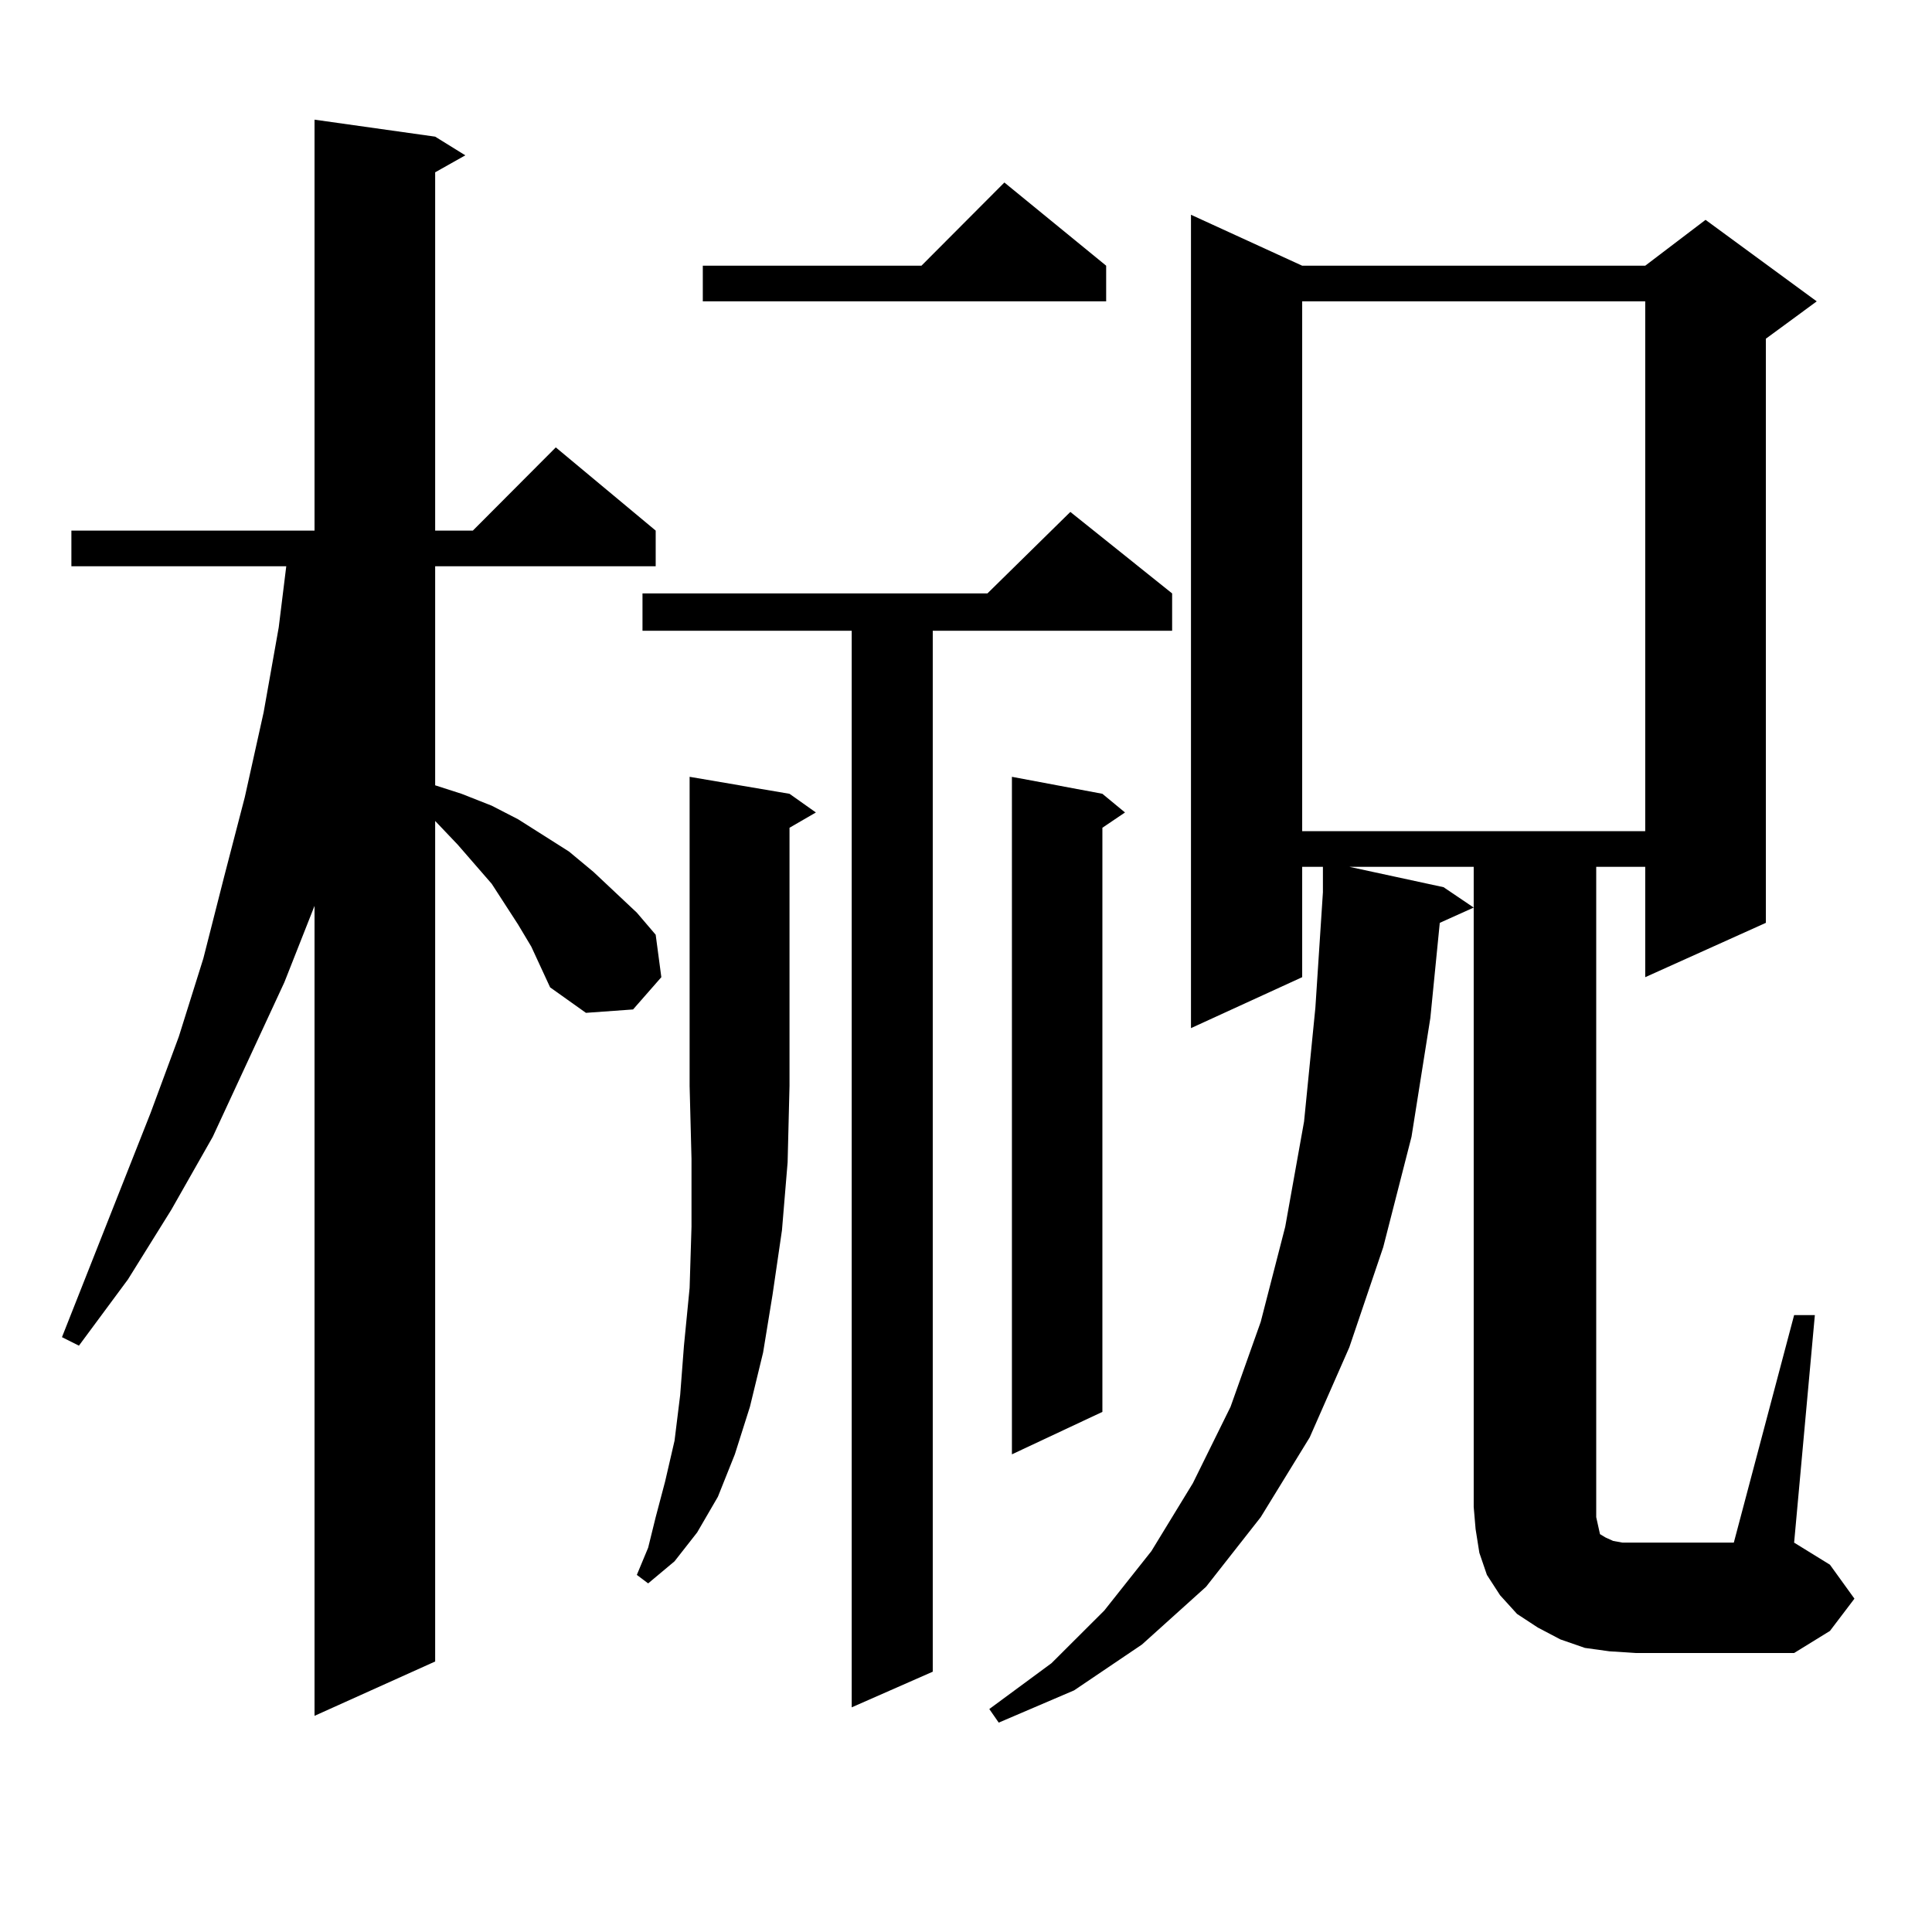 <?xml version="1.0" encoding="utf-8"?>
<!-- Generator: Adobe Illustrator 16.0.0, SVG Export Plug-In . SVG Version: 6.00 Build 0)  -->
<!DOCTYPE svg PUBLIC "-//W3C//DTD SVG 1.1//EN" "http://www.w3.org/Graphics/SVG/1.1/DTD/svg11.dtd">
<svg version="1.1" id="图层_1" xmlns="http://www.w3.org/2000/svg" xmlns:xlink="http://www.w3.org/1999/xlink" x="0px" y="0px"
	 width="1000px" height="1000px" viewBox="0 0 1000 1000" enable-background="new 0 0 1000 1000" xml:space="preserve">
<path d="M274.993,489.969l-6.829-11.426l-13.658-21.094l-17.561-20.215l-11.707-12.305v435.059l-62.438,28.125V468.875
	l-15.609,39.551l-37.072,79.98l-21.463,37.793l-22.438,36.035l-25.365,34.277l-8.78-4.395l45.853-116.016l14.634-39.551
	l12.683-40.43l10.731-42.188l10.731-41.309l9.756-43.945l7.805-43.945l3.902-31.641H36.95v-18.457h125.851V61.941l62.438,8.789
	l15.609,9.668l-15.609,8.789v185.449h19.512l42.926-43.066l51.706,43.066v18.457H225.238v113.379l13.658,4.395l15.609,6.152
	l13.658,7.031l26.341,16.699l12.683,10.547l22.438,21.094l9.756,11.426l2.927,21.973l-14.634,16.699l-24.39,1.758l-18.536-13.184
	l-4.878-10.547L274.993,489.969z M408.648,410.867l13.658,9.668l-13.658,7.91v133.594l-0.976,39.551l-2.927,35.156l-4.878,33.398
	l-4.878,29.883l-6.829,28.125l-7.805,24.609l-8.78,21.973l-10.731,18.457l-11.707,14.941l-13.658,11.426l-5.854-4.395l5.854-14.063
	l3.902-15.82l4.878-18.457l4.878-21.094l2.927-23.73l1.951-25.488l2.927-29.883l0.976-31.641v-35.156l-0.976-37.793V402.078
	L408.648,410.867z M606.692,307.156v19.336H482.793v538.77l-41.95,18.457V326.492h-108.29v-19.336h178.532l42.926-42.188
	L606.692,307.156z M572.547,137.527v18.457H363.771v-18.457h113.168l42.926-43.066L572.547,137.527z M928.636,680.691h10.731
	l-10.731,117.773l18.536,11.426l12.683,17.578l-12.683,16.699l-18.536,11.426h-81.949l-13.658-0.879l-12.683-1.758l-12.683-4.395
	l-11.707-6.152l-10.731-7.031l-8.78-9.668l-6.829-10.547l-3.902-11.426l-1.951-12.305l-0.976-11.426V448.66h-64.389l48.779,10.547
	l15.609,10.547l-17.561,7.91l-4.878,49.219l-9.756,61.523l-14.634,57.129l-17.561,51.855l-20.487,46.582l-25.365,41.309
	l-28.292,36.035l-33.17,29.883l-35.121,23.73l-39.023,16.699l-4.878-7.031l32.194-23.73l27.316-27.246l24.39-30.762l21.463-35.156
	l19.512-39.551l15.609-43.945l12.683-49.219l9.756-54.492l5.854-58.887l3.902-59.766V448.66h-10.731v57.129l-57.56,26.367V111.16
	l57.56,26.367h177.557l31.219-23.73l57.56,42.188l-26.341,19.336v302.344l-62.438,28.125V448.66h-25.365v336.621l0.976,4.395
	l0.976,4.395l2.927,1.758l3.902,1.758l4.878,0.879h6.829h50.73L928.636,680.691z M570.596,410.867l11.707,9.668l-11.707,7.91
	v302.344l-46.828,21.973V402.078L570.596,410.867z M674.008,155.984v274.219h177.557V155.984H674.008z"/>
</svg>
